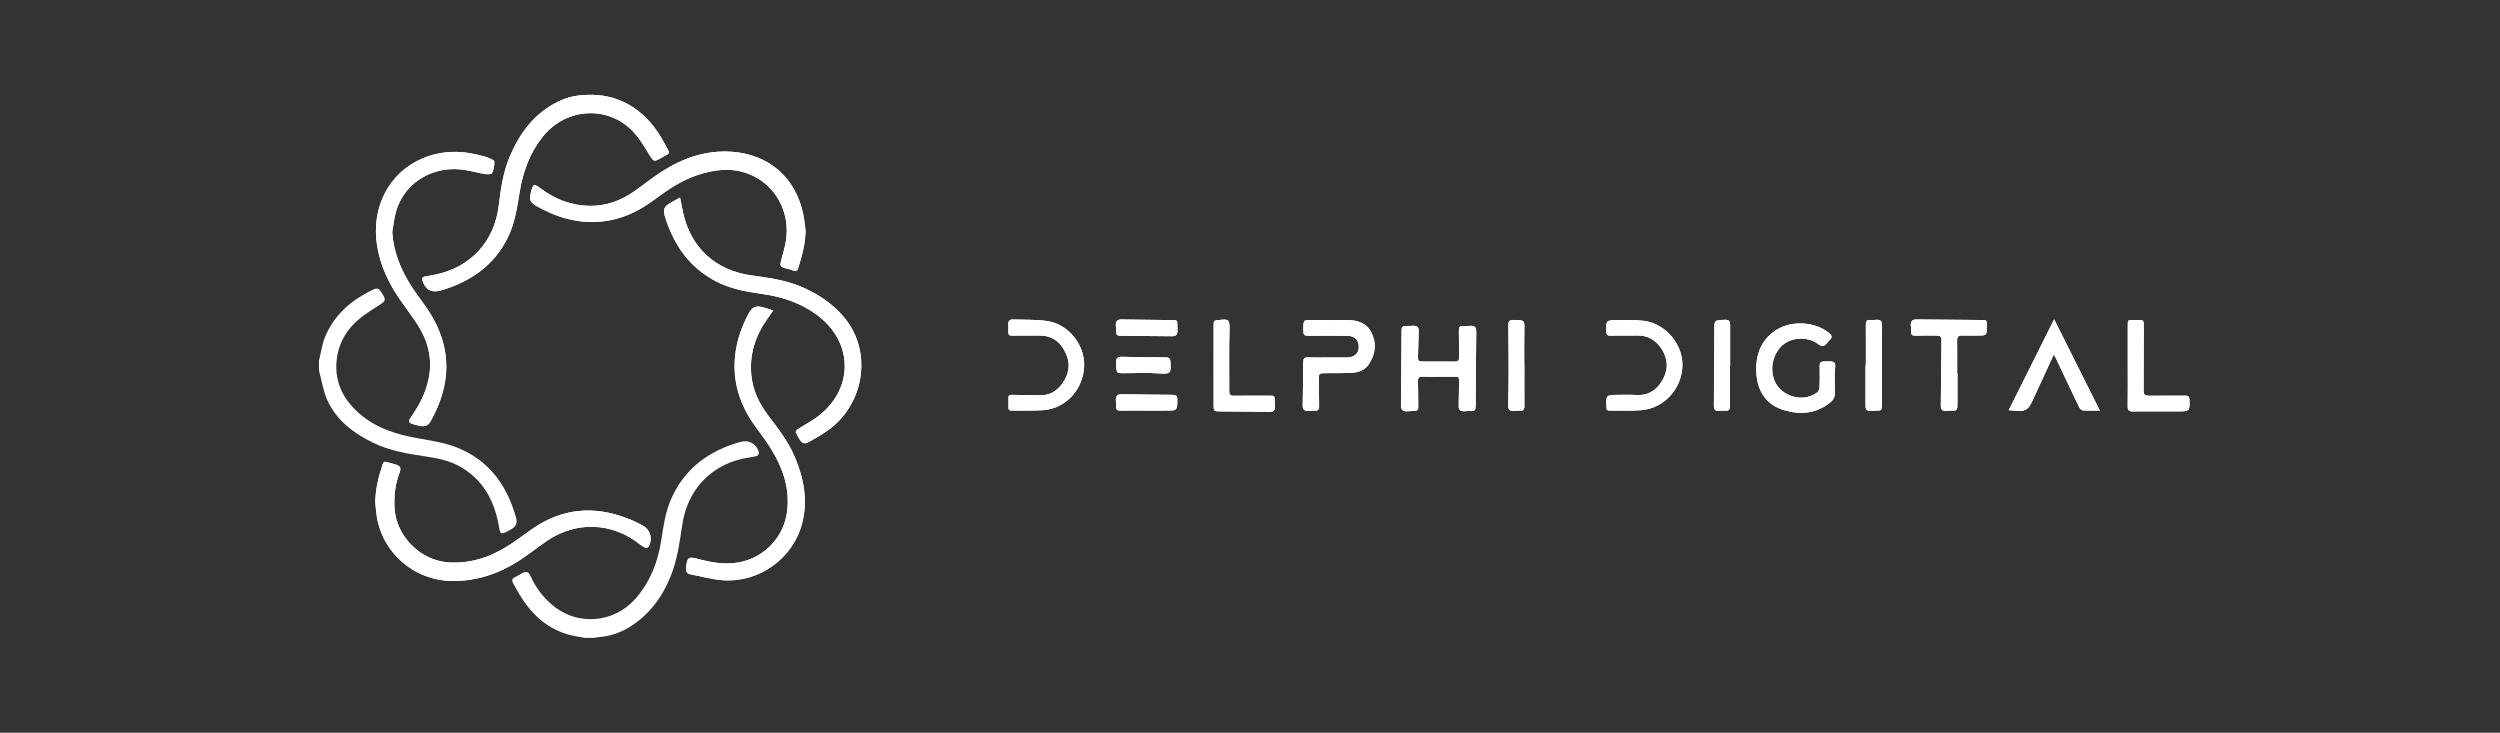 <svg width="290" height="85" viewBox="0 0 290 85" fill="none" xmlns="http://www.w3.org/2000/svg">
<rect x="0" y="0" width="290" height="85" fill="#333333" stroke="none"/>
<path d="M93.446 26.767C93.36 26.131 93.312 25.488 93.181 24.863C92.284 20.592 89.187 17.885 84.836 17.601C81.852 17.407 79.169 18.351 76.701 19.947C75.621 20.645 74.62 21.463 73.565 22.201C72.006 23.291 70.282 23.912 68.364 23.88C66.27 23.845 64.409 23.12 62.736 21.879C61.905 21.263 61.849 21.291 61.586 22.315C61.36 23.195 61.478 23.471 62.28 23.928C62.484 24.044 62.69 24.16 62.899 24.266C65.437 25.555 68.091 26.109 70.923 25.522C72.805 25.132 74.454 24.249 75.978 23.109C77.505 21.968 79.084 20.915 80.909 20.306C82.876 19.65 84.87 19.411 86.859 20.181C89.925 21.367 91.707 24.586 91.166 27.947C91.039 28.731 90.794 29.498 90.595 30.271C90.459 30.802 90.528 30.945 91.045 31.099C91.376 31.197 91.721 31.258 92.037 31.389C92.367 31.526 92.493 31.396 92.586 31.107C93.042 29.697 93.416 28.274 93.446 26.767ZM68.693 11C66.92 10.993 65.87 11.235 64.713 11.806C62.006 13.143 60.322 15.388 59.162 18.087C58.373 19.925 58.09 21.884 57.855 23.849C57.357 28.003 54.593 31.019 50.491 31.857C50.091 31.939 49.687 31.997 49.288 32.078C49.064 32.123 48.919 32.228 48.999 32.505C49.308 33.581 50.039 34.001 51.105 33.705C51.196 33.679 51.285 33.651 51.375 33.623C54.713 32.592 57.371 30.719 58.934 27.499C59.74 25.837 59.992 24.028 60.289 22.233C60.671 19.923 61.443 17.786 62.912 15.916C65.702 12.365 70.755 12.214 73.604 15.441C74.332 16.266 74.884 17.251 75.476 18.189C75.776 18.665 75.909 18.749 76.409 18.482C76.714 18.319 77.003 18.127 77.315 17.982C77.622 17.839 77.647 17.659 77.491 17.386C77.186 16.855 76.919 16.303 76.598 15.783C74.678 12.69 71.919 11.053 68.693 11ZM43.528 58.231C43.587 58.792 43.619 59.358 43.708 59.914C44.399 64.216 48.12 67.363 52.47 67.393C55.333 67.413 57.907 66.541 60.27 64.997C61.36 64.285 62.382 63.47 63.457 62.734C66.829 60.431 71.009 60.588 74.188 63.118C74.336 63.233 74.492 63.339 74.655 63.433C74.982 63.63 75.199 63.554 75.345 63.185C75.664 62.378 75.42 61.482 74.629 61.009C74.019 60.656 73.379 60.356 72.717 60.113C68.871 58.635 65.214 58.963 61.789 61.319C60.936 61.907 60.115 62.543 59.25 63.112C57.048 64.563 54.669 65.424 51.981 65.234C48.731 65.003 45.931 62.161 45.763 58.906C45.691 57.512 45.843 56.15 46.344 54.836C46.558 54.279 46.441 54.053 45.884 53.88C45.555 53.777 45.215 53.71 44.888 53.602C44.62 53.513 44.477 53.591 44.389 53.853C43.914 55.274 43.564 56.717 43.528 58.231ZM45.501 26.88C45.669 26.006 45.743 25.099 46.021 24.262C47.101 21.009 50.416 19.136 53.974 19.722C54.746 19.85 55.505 20.065 56.277 20.192C56.545 20.235 57.022 20.216 57.082 20.083C57.273 19.662 57.361 19.202 57.339 18.74C57.328 18.57 56.873 18.416 56.606 18.283C56.432 18.213 56.251 18.158 56.067 18.119C53.669 17.427 51.283 17.397 48.966 18.394C45.098 20.058 43.064 24.049 43.729 28.415C44.088 30.774 45.079 32.84 46.41 34.774C47.077 35.744 47.803 36.675 48.441 37.663C49.546 39.375 50.093 41.243 49.827 43.3C49.604 45.019 48.906 46.549 47.951 47.974C47.286 48.966 47.118 49.044 48.583 49.377C49.291 49.537 49.66 49.391 49.98 48.817C52.348 44.567 52.458 40.34 49.785 36.171C49.176 35.221 48.463 34.337 47.844 33.391C46.551 31.419 45.643 29.304 45.501 26.88ZM89.687 36.021C89.243 35.874 88.887 35.729 88.517 35.641C87.67 35.436 87.256 35.605 86.843 36.372C85.855 38.208 85.252 40.163 85.213 42.257C85.16 45.033 86.12 47.473 87.772 49.675C88.394 50.503 89.004 51.345 89.541 52.227C90.844 54.365 91.599 56.655 91.323 59.206C91.161 60.684 90.526 62.071 89.512 63.158C88.497 64.246 87.159 64.976 85.695 65.24C84.052 65.538 82.482 65.239 80.911 64.82C79.883 64.546 79.719 64.664 79.598 65.734C79.594 65.766 79.592 65.797 79.588 65.828C79.52 66.275 79.687 66.55 80.15 66.636C81.364 66.86 82.568 67.207 83.793 67.302C88.041 67.633 91.992 64.794 93.049 60.702C93.738 58.032 93.241 55.471 92.189 52.99C91.433 51.21 90.251 49.696 89.095 48.169C88.063 46.807 87.343 45.306 87.162 43.589C86.911 41.187 87.584 39.027 88.958 37.067C89.179 36.748 89.401 36.431 89.687 36.021ZM78.884 22.915C78.485 23.134 78.169 23.3 77.859 23.479C76.983 23.987 76.869 24.283 77.175 25.25C78.185 28.445 79.985 31.018 83.007 32.614C84.7 33.508 86.556 33.836 88.424 34.101C90.742 34.43 92.911 35.144 94.809 36.562C99.021 39.709 99.055 45.151 94.86 48.314C94.137 48.86 93.32 49.282 92.557 49.777C92.438 49.854 92.271 50.069 92.303 50.133C92.501 50.538 92.712 50.949 93 51.288C93.108 51.415 93.492 51.457 93.653 51.366C94.5 50.892 95.353 50.413 96.137 49.844C100.161 46.924 101.253 40.947 98.024 36.946C96.762 35.381 95.162 34.284 93.361 33.445C91.41 32.536 89.31 32.232 87.211 31.952C83.019 31.393 80.113 28.747 79.227 24.622C79.114 24.09 79.013 23.555 78.884 22.915ZM166.851 43.703C167.385 43.703 167.919 43.698 168.453 43.704C169.256 43.712 169.263 43.561 169.253 44.529C169.243 45.361 169.213 46.192 169.205 47.024C169.199 47.563 169.371 47.721 169.915 47.705C170.134 47.699 170.359 47.642 170.572 47.672C171.07 47.743 171.179 47.527 171.18 47.064C171.186 44.191 171.22 41.319 171.246 38.447C171.25 37.999 171.08 37.803 170.635 37.794C170.338 37.788 170.036 37.851 169.743 37.821C169.322 37.778 169.224 37.978 169.23 38.342C169.245 39.378 169.241 40.414 169.257 41.45C169.263 41.807 169.132 41.95 168.758 41.944C167.533 41.927 166.308 41.939 165.082 41.938C164.537 41.937 164.473 41.862 164.491 41.304C164.521 40.349 164.55 39.394 164.569 38.438C164.578 37.946 164.421 37.794 163.922 37.791C163.641 37.79 163.358 37.831 163.078 37.814C162.736 37.793 162.589 37.922 162.586 38.269C162.564 41.205 162.539 44.139 162.511 47.074C162.508 47.497 162.728 47.717 163.15 47.714C163.4 47.712 163.65 47.68 163.901 47.669C164.51 47.645 164.532 47.609 164.519 46.978C164.5 46.053 164.511 45.126 164.485 44.201C164.473 43.801 164.633 43.68 165.015 43.695C165.626 43.72 166.238 43.703 166.851 43.703ZM212.837 44.079H212.831C212.831 43.781 212.81 43.48 212.835 43.184C212.941 41.961 213.024 41.869 211.606 41.926C211.177 41.943 211.069 42.092 211.078 42.482C211.095 43.297 211.104 44.113 211.068 44.927C211.052 45.166 210.942 45.389 210.762 45.547C209.023 46.828 206.27 45.875 205.72 43.805C205.562 43.251 205.534 42.667 205.637 42.1C205.741 41.534 205.974 40.998 206.318 40.536C207.406 39.009 209.656 39.008 210.798 39.836C211.389 40.264 211.514 40.274 211.993 39.724C212.067 39.623 212.149 39.528 212.237 39.438C212.59 39.145 212.509 38.916 212.187 38.645C210.596 37.302 207.802 37.117 206.001 38.306C204.242 39.468 203.628 41.2 203.734 43.23C203.852 45.502 204.989 47.034 207.067 47.615C208.963 48.145 210.767 47.959 212.346 46.647C212.521 46.513 212.658 46.337 212.746 46.134C212.833 45.931 212.867 45.71 212.844 45.491C212.811 45.023 212.837 44.55 212.837 44.079ZM154.046 41.467C153.277 41.467 152.507 41.486 151.738 41.46C151.302 41.445 151.17 41.609 151.17 42.036C151.169 43.698 151.139 45.361 151.115 47.024C151.108 47.479 151.269 47.669 151.718 47.673C151.984 47.676 152.252 47.614 152.516 47.633C152.929 47.662 153.025 47.462 153.018 47.097C152.996 46.046 152.997 44.994 152.986 43.942C152.979 43.347 153.028 43.295 153.615 43.289C154.698 43.278 155.782 43.296 156.864 43.243C157.663 43.204 158.38 42.881 158.826 42.19C159.555 41.059 159.701 39.837 159.101 38.611C158.544 37.471 157.501 37.136 156.315 37.13C154.981 37.124 153.646 37.146 152.312 37.122C151.187 37.101 151.187 37.08 151.187 38.221C151.187 38.903 151.257 38.957 151.936 38.952C153.396 38.943 154.855 38.938 156.315 38.957C157.168 38.968 157.64 39.472 157.62 40.286C157.602 41.005 157.085 41.459 156.26 41.465C155.523 41.472 154.785 41.467 154.046 41.467ZM119.136 38.931V38.925C119.576 38.925 120.016 38.936 120.454 38.923C121.924 38.877 122.939 39.565 123.575 40.854C124.208 42.134 124.045 43.357 123.228 44.492C122.619 45.338 121.798 45.854 120.721 45.85C119.607 45.846 118.492 45.822 117.379 45.804C117.115 45.799 116.962 45.879 116.975 46.18C116.991 46.541 116.992 46.903 116.978 47.263C116.968 47.528 117.073 47.631 117.336 47.627C118.559 47.611 119.787 47.664 121.005 47.58C123.617 47.402 125.651 45.19 125.763 42.489C125.866 39.997 123.919 37.565 121.42 37.229C120.121 37.055 118.791 37.099 117.476 37.057C117.135 37.045 116.956 37.243 116.957 37.588C116.957 37.902 116.986 38.217 116.969 38.529C116.951 38.853 117.108 38.937 117.395 38.933C117.975 38.925 118.556 38.931 119.136 38.931ZM188.516 38.933V38.925C188.971 38.925 189.426 38.939 189.879 38.923C191.127 38.879 192.064 39.439 192.727 40.448C193.501 41.626 193.549 42.868 192.847 44.097C192.168 45.284 191.166 45.918 189.746 45.819C189.059 45.771 188.365 45.804 187.674 45.806C186.31 45.807 186.259 45.863 186.35 47.215C186.355 47.246 186.356 47.278 186.356 47.309C186.337 47.563 186.476 47.631 186.702 47.629C187.909 47.616 189.12 47.671 190.323 47.587C192.962 47.405 195.043 45.183 195.158 42.511C195.265 40.008 193.27 37.572 190.724 37.221C189.706 37.08 188.658 37.144 187.623 37.134C186.305 37.123 186.252 37.196 186.342 38.529C186.362 38.827 186.468 38.946 186.772 38.938C187.354 38.922 187.935 38.933 188.516 38.933ZM243.581 47.624C241.792 44.052 240.053 40.579 238.28 37.038C236.503 40.593 234.764 44.072 233.007 47.586C233.475 47.62 233.863 47.655 234.251 47.678C234.488 47.696 234.725 47.648 234.937 47.541C235.149 47.433 235.327 47.269 235.452 47.067C235.61 46.816 235.748 46.552 235.863 46.278C236.646 44.585 237.425 42.891 238.248 41.102C238.368 41.335 238.441 41.468 238.506 41.605C239.391 43.477 240.27 45.351 241.169 47.216C241.25 47.384 241.451 47.595 241.61 47.606C242.233 47.651 242.86 47.624 243.581 47.624ZM227.065 43.301H227.032C227.032 42.044 227.045 40.789 227.026 39.532C227.019 39.091 227.165 38.898 227.624 38.918C228.204 38.943 228.785 38.924 229.367 38.924C230.464 38.924 230.464 38.924 230.479 37.821C230.488 37.114 230.477 37.124 229.787 37.12C227.307 37.107 224.827 37.084 222.346 37.053C221.858 37.047 221.639 37.224 221.648 37.711C221.653 37.962 221.717 38.214 221.697 38.461C221.666 38.854 221.848 38.946 222.198 38.938C222.966 38.919 223.734 38.925 224.503 38.924C225.133 38.924 225.212 38.997 225.207 39.624C225.185 42.089 225.161 44.553 225.133 47.017C225.127 47.514 225.31 47.697 225.818 47.674C226.037 47.665 226.261 47.607 226.473 47.637C226.941 47.704 227.061 47.452 227.062 47.067C227.066 45.813 227.065 44.557 227.065 43.301ZM246.818 42.376C246.818 43.961 246.833 45.547 246.809 47.132C246.802 47.597 246.977 47.732 247.414 47.728C249.172 47.713 250.93 47.722 252.687 47.722C253.986 47.722 254.028 47.666 253.976 46.361C253.962 46.017 253.837 45.892 253.495 45.896C252.161 45.908 250.827 45.895 249.493 45.904C248.709 45.909 248.654 45.85 248.658 45.052C248.67 42.572 248.667 40.093 248.679 37.613C248.681 37.257 248.571 37.082 248.188 37.123C247.938 37.139 247.687 37.142 247.436 37.13C246.82 37.125 246.819 37.124 246.818 37.763C246.819 39.3 246.819 40.838 246.818 42.376ZM140.779 42.406C140.779 43.944 140.779 45.483 140.779 47.021C140.778 47.667 140.825 47.716 141.47 47.721C143.384 47.738 145.297 47.756 147.211 47.773C147.743 47.779 147.893 47.642 147.894 47.121C147.894 46.917 147.874 46.713 147.87 46.509C147.855 45.9 147.857 45.899 147.229 45.899C145.862 45.899 144.496 45.89 143.13 45.906C142.752 45.911 142.594 45.798 142.595 45.398C142.608 43.043 142.548 40.686 142.624 38.332C142.668 36.967 142.467 37.017 141.424 37.119C140.801 37.18 140.778 37.162 140.779 37.789C140.78 39.329 140.78 40.868 140.779 42.406ZM176.828 42.447H176.816C176.816 41.114 176.792 39.779 176.823 38.447C176.855 37.105 176.878 37.134 175.572 37.115C175.061 37.108 174.958 37.306 174.964 37.748C174.989 39.614 175.002 41.48 175.002 43.347C175.002 44.554 174.968 45.761 174.954 46.968C174.947 47.574 175.108 47.717 175.718 47.67C175.889 47.657 176.067 47.609 176.232 47.636C176.706 47.714 176.836 47.5 176.832 47.06C176.819 45.522 176.828 43.984 176.828 42.447ZM216.441 42.309H216.401C216.401 43.879 216.401 45.449 216.4 47.018C216.399 47.525 216.523 47.692 217.036 47.654C218.37 47.556 218.299 47.928 218.299 46.381C218.3 43.586 218.297 40.791 218.316 37.997C218.321 37.155 218.238 37.047 217.372 37.113C217.247 37.131 217.121 37.135 216.996 37.125C216.538 37.054 216.431 37.279 216.435 37.691C216.45 39.232 216.441 40.771 216.441 42.309ZM200.667 42.454H200.697C200.697 40.884 200.697 39.314 200.697 37.743C200.697 37.212 200.562 37.081 200.022 37.1C198.861 37.139 198.866 37.139 198.86 38.312C198.846 41.217 198.829 44.121 198.81 47.026C198.807 47.537 198.978 47.702 199.495 47.677C199.698 47.668 199.906 47.61 200.104 47.637C200.565 47.701 200.675 47.483 200.671 47.072C200.659 45.532 200.667 43.993 200.667 42.454ZM136.58 37.951C136.552 37.062 136.663 37.142 135.705 37.13C133.837 37.109 131.97 37.084 130.103 37.057C129.622 37.05 129.408 37.263 129.433 37.748C129.446 37.998 129.498 38.249 129.486 38.497C129.47 38.833 129.626 38.945 129.932 38.948C131.94 38.965 133.949 38.984 135.958 39.004C136.375 39.008 136.612 38.824 136.583 38.374C136.573 38.233 136.58 38.091 136.58 37.951ZM132.837 47.626C133.809 47.626 134.78 47.636 135.752 47.622C136.418 47.612 136.546 47.469 136.565 46.815C136.569 46.675 136.554 46.532 136.568 46.392C136.615 45.933 136.399 45.799 135.96 45.798C134.002 45.79 132.045 45.755 130.088 45.731C129.644 45.725 129.429 45.936 129.434 46.395C129.437 46.645 129.503 46.896 129.484 47.142C129.455 47.52 129.606 47.638 129.97 47.632C130.925 47.616 131.881 47.627 132.837 47.626ZM129.477 42.447C129.537 43.29 129.537 43.29 130.373 43.29C131.723 43.29 133.079 43.213 134.422 43.313C135.808 43.417 135.851 43.289 135.776 42.011C135.748 41.539 135.593 41.452 135.156 41.453C133.494 41.458 131.832 41.424 130.171 41.389C129.644 41.378 129.454 41.538 129.461 42.07C129.462 42.196 129.471 42.322 129.477 42.447Z" fill="white"/>
<path d="M67.834 73.991C67.144 73.853 66.437 73.772 65.767 73.566C63.277 72.801 61.545 71.109 60.24 68.923C59.999 68.52 59.783 68.1 59.542 67.696C59.346 67.363 59.358 67.117 59.754 66.944C59.992 66.825 60.224 66.694 60.449 66.551C61.055 66.207 61.309 66.283 61.588 66.911C62.107 68.06 62.856 69.09 63.79 69.937C66.748 72.679 71.193 72.399 73.814 69.332C75.455 67.409 76.323 65.155 76.703 62.688C76.948 61.106 77.167 59.513 77.793 58.026C79.21 54.666 81.782 52.59 85.19 51.468C85.473 51.375 85.76 51.294 86.05 51.226C86.436 51.136 86.841 51.189 87.191 51.374C87.542 51.558 87.814 51.863 87.958 52.232C88.11 52.602 88.031 52.853 87.629 52.938C87.138 53.041 86.637 53.097 86.148 53.206C82.354 54.055 79.742 56.895 79.146 60.851C78.845 62.852 78.583 64.86 77.83 66.76C76.835 69.267 75.303 71.342 72.978 72.77C71.899 73.423 70.681 73.813 69.424 73.909C69.27 73.922 69.118 73.964 68.965 73.992C68.588 73.991 68.211 73.991 67.834 73.991Z" fill="white"/>
<path d="M37.001 41.839C37.242 40.886 37.367 39.883 37.747 38.988C38.768 36.587 40.609 34.943 42.908 33.778C43.833 33.308 43.899 33.328 44.441 34.23C44.74 34.727 44.704 34.921 44.224 35.243C43.508 35.724 42.755 36.156 42.07 36.678C40.36 37.98 39.255 39.66 39.046 41.846C38.846 43.941 39.529 45.741 40.951 47.266C42.788 49.236 45.155 50.173 47.726 50.699C49.261 51.013 50.844 51.181 52.322 51.666C56.377 52.998 58.714 55.975 59.849 59.988C60.047 60.688 59.863 61.089 59.228 61.443C57.928 62.166 58.049 61.963 57.831 60.826C57.281 57.949 55.964 55.576 53.322 54.102C52.109 53.425 50.774 53.157 49.416 52.955C47.303 52.641 45.19 52.299 43.248 51.343C40.974 50.223 38.995 48.74 37.938 46.35C37.526 45.419 37.366 44.374 37.096 43.38C37.052 43.215 37.031 43.044 37 42.875C37.001 42.531 37.001 42.185 37.001 41.839Z" fill="white"/>
<path d="M93.446 26.767C93.416 28.274 93.043 29.697 92.588 31.107C92.494 31.395 92.368 31.525 92.039 31.388C91.722 31.257 91.377 31.196 91.047 31.098C90.529 30.944 90.46 30.801 90.597 30.27C90.796 29.498 91.041 28.731 91.168 27.946C91.708 24.585 89.927 21.366 86.861 20.18C84.873 19.41 82.879 19.649 80.911 20.305C79.086 20.914 77.507 21.967 75.98 23.108C74.456 24.248 72.807 25.131 70.925 25.521C68.093 26.108 65.439 25.555 62.901 24.265C62.692 24.159 62.486 24.043 62.282 23.927C61.479 23.47 61.361 23.195 61.588 22.314C61.851 21.29 61.907 21.262 62.738 21.878C64.411 23.12 66.272 23.844 68.366 23.879C70.283 23.911 72.008 23.29 73.567 22.2C74.622 21.462 75.623 20.645 76.702 19.946C79.171 18.35 81.855 17.406 84.838 17.6C89.189 17.884 92.286 20.591 93.183 24.862C93.312 25.488 93.359 26.131 93.446 26.767Z" fill="white"/>
<path d="M68.693 11C71.919 11.053 74.679 12.69 76.597 15.781C76.918 16.301 77.186 16.853 77.49 17.384C77.646 17.658 77.621 17.838 77.314 17.98C77.002 18.125 76.713 18.318 76.408 18.48C75.908 18.747 75.776 18.663 75.475 18.188C74.883 17.25 74.331 16.264 73.603 15.439C70.754 12.212 65.701 12.364 62.911 15.914C61.442 17.784 60.671 19.921 60.288 22.231C59.991 24.027 59.74 25.835 58.932 27.497C57.37 30.717 54.712 32.59 51.374 33.621C51.284 33.648 51.195 33.678 51.104 33.703C50.038 33.999 49.306 33.579 48.998 32.503C48.919 32.227 49.063 32.121 49.287 32.076C49.687 31.995 50.091 31.937 50.49 31.855C54.592 31.017 57.357 28.003 57.854 23.847C58.09 21.883 58.372 19.923 59.161 18.086C60.32 15.386 62.004 13.141 64.712 11.804C65.87 11.235 66.92 10.993 68.693 11Z" fill="white"/>
<path d="M43.528 58.231C43.564 56.717 43.913 55.273 44.389 53.853C44.477 53.59 44.621 53.513 44.888 53.602C45.215 53.71 45.555 53.777 45.884 53.88C46.441 54.053 46.557 54.279 46.344 54.836C45.843 56.15 45.691 57.512 45.763 58.906C45.931 62.161 48.731 65.003 51.981 65.234C54.669 65.425 57.049 64.563 59.25 63.112C60.115 62.543 60.935 61.906 61.789 61.319C65.215 58.963 68.871 58.634 72.717 60.113C73.379 60.356 74.019 60.656 74.629 61.009C75.42 61.482 75.664 62.378 75.345 63.185C75.199 63.554 74.982 63.631 74.655 63.433C74.493 63.338 74.337 63.233 74.188 63.118C71.009 60.589 66.828 60.431 63.457 62.734C62.382 63.469 61.36 64.284 60.27 64.997C57.907 66.541 55.333 67.414 52.47 67.393C48.12 67.363 44.399 64.216 43.708 59.914C43.62 59.358 43.588 58.792 43.528 58.231Z" fill="white"/>
<path d="M45.501 26.88C45.643 29.304 46.551 31.419 47.845 33.391C48.464 34.336 49.177 35.22 49.786 36.171C52.458 40.34 52.349 44.566 49.981 48.817C49.66 49.392 49.292 49.538 48.584 49.377C47.12 49.044 47.287 48.966 47.952 47.974C48.907 46.548 49.605 45.019 49.827 43.3C50.094 41.243 49.547 39.375 48.442 37.663C47.804 36.675 47.078 35.744 46.41 34.774C45.08 32.84 44.09 30.774 43.73 28.415C43.064 24.049 45.098 20.057 48.967 18.394C51.284 17.397 53.67 17.427 56.068 18.119C56.252 18.157 56.433 18.212 56.607 18.283C56.874 18.416 57.329 18.569 57.34 18.74C57.361 19.201 57.273 19.662 57.083 20.083C57.023 20.216 56.546 20.236 56.278 20.192C55.505 20.066 54.747 19.85 53.975 19.722C50.416 19.136 47.101 21.008 46.022 24.262C45.743 25.099 45.669 26.005 45.501 26.88Z" fill="white"/>
<path d="M89.687 36.021C89.401 36.43 89.179 36.749 88.957 37.066C87.583 39.027 86.91 41.186 87.162 43.588C87.342 45.305 88.062 46.806 89.094 48.168C90.251 49.695 91.434 51.21 92.188 52.989C93.24 55.47 93.737 58.032 93.048 60.701C91.991 64.794 88.04 67.633 83.792 67.302C82.568 67.206 81.364 66.859 80.149 66.635C79.686 66.549 79.519 66.274 79.587 65.827C79.591 65.796 79.593 65.765 79.597 65.734C79.718 64.663 79.882 64.545 80.91 64.819C82.481 65.238 84.051 65.538 85.694 65.24C87.158 64.975 88.497 64.245 89.511 63.157C90.525 62.07 91.161 60.684 91.322 59.205C91.598 56.654 90.842 54.364 89.54 52.226C89.003 51.344 88.393 50.502 87.772 49.674C86.119 47.472 85.159 45.032 85.212 42.256C85.251 40.163 85.854 38.207 86.842 36.371C87.255 35.604 87.669 35.435 88.516 35.64C88.887 35.729 89.243 35.874 89.687 36.021Z" fill="white"/>
<path d="M78.884 22.915C79.013 23.556 79.115 24.09 79.229 24.622C80.115 28.747 83.02 31.393 87.213 31.952C89.312 32.232 91.412 32.535 93.363 33.445C95.164 34.285 96.763 35.381 98.026 36.946C101.255 40.947 100.163 46.924 96.139 49.844C95.355 50.413 94.502 50.892 93.655 51.367C93.493 51.457 93.109 51.416 93.001 51.288C92.713 50.949 92.503 50.538 92.305 50.133C92.273 50.069 92.441 49.854 92.559 49.777C93.322 49.282 94.138 48.859 94.862 48.315C99.056 45.151 99.022 39.709 94.811 36.562C92.913 35.144 90.744 34.43 88.426 34.101C86.558 33.836 84.702 33.509 83.009 32.614C79.987 31.018 78.186 28.445 77.177 25.25C76.871 24.283 76.984 23.986 77.861 23.479C78.169 23.3 78.485 23.134 78.884 22.915Z" fill="white"/>
<path d="M166.851 43.703C166.238 43.703 165.626 43.721 165.014 43.696C164.633 43.681 164.473 43.802 164.484 44.202C164.511 45.128 164.499 46.053 164.518 46.979C164.531 47.61 164.509 47.646 163.9 47.67C163.649 47.681 163.399 47.713 163.149 47.715C162.727 47.718 162.507 47.498 162.51 47.075C162.535 44.139 162.56 41.204 162.585 38.27C162.588 37.924 162.735 37.795 163.077 37.815C163.357 37.832 163.64 37.791 163.921 37.792C164.42 37.794 164.577 37.947 164.568 38.439C164.549 39.394 164.521 40.35 164.49 41.305C164.472 41.864 164.536 41.938 165.082 41.939C166.306 41.94 167.532 41.928 168.757 41.946C169.13 41.951 169.262 41.808 169.257 41.45C169.24 40.414 169.245 39.378 169.229 38.343C169.224 37.979 169.322 37.779 169.742 37.822C170.035 37.852 170.337 37.789 170.634 37.795C171.079 37.804 171.249 38 171.245 38.447C171.22 41.32 171.186 44.192 171.179 47.065C171.178 47.528 171.069 47.744 170.571 47.673C170.358 47.643 170.133 47.7 169.914 47.706C169.371 47.722 169.198 47.564 169.204 47.025C169.212 46.193 169.242 45.361 169.252 44.53C169.263 43.562 169.256 43.714 168.452 43.705C167.92 43.698 167.385 43.703 166.851 43.703Z" fill="white"/>
<path d="M212.837 44.079C212.837 44.551 212.811 45.023 212.845 45.492C212.867 45.711 212.833 45.932 212.746 46.135C212.658 46.337 212.521 46.514 212.346 46.648C210.768 47.96 208.963 48.146 207.067 47.616C204.99 47.036 203.852 45.503 203.734 43.231C203.629 41.2 204.242 39.469 206.001 38.307C207.802 37.118 210.596 37.303 212.187 38.645C212.508 38.916 212.59 39.146 212.237 39.439C212.149 39.528 212.067 39.624 211.993 39.725C211.514 40.275 211.39 40.265 210.799 39.837C209.656 39.008 207.406 39.01 206.318 40.537C205.974 40.999 205.741 41.535 205.638 42.102C205.534 42.668 205.562 43.252 205.72 43.806C206.27 45.876 209.023 46.83 210.762 45.548C210.942 45.39 211.052 45.167 211.068 44.928C211.104 44.114 211.096 43.298 211.078 42.483C211.069 42.093 211.178 41.944 211.607 41.927C213.024 41.87 212.94 41.962 212.835 43.185C212.81 43.481 212.831 43.782 212.831 44.08C212.833 44.079 212.835 44.079 212.837 44.079Z" fill="white"/>
<path d="M154.046 41.467C154.785 41.467 155.522 41.472 156.26 41.466C157.085 41.46 157.602 41.007 157.62 40.287C157.64 39.473 157.169 38.969 156.315 38.958C154.855 38.939 153.396 38.943 151.936 38.953C151.258 38.958 151.188 38.904 151.187 38.222C151.187 37.081 151.186 37.103 152.312 37.123C153.646 37.147 154.981 37.125 156.315 37.131C157.501 37.137 158.543 37.471 159.101 38.611C159.701 39.838 159.556 41.06 158.826 42.191C158.38 42.882 157.664 43.204 156.864 43.244C155.782 43.297 154.698 43.279 153.615 43.29C153.028 43.295 152.979 43.348 152.986 43.943C152.997 44.995 152.996 46.047 153.018 47.098C153.025 47.463 152.929 47.663 152.516 47.634C152.253 47.615 151.984 47.678 151.719 47.674C151.269 47.669 151.109 47.479 151.115 47.025C151.139 45.362 151.169 43.699 151.17 42.037C151.17 41.61 151.302 41.446 151.738 41.461C152.508 41.486 153.277 41.467 154.046 41.467Z" fill="white"/>
<path d="M119.136 38.931C118.556 38.931 117.975 38.925 117.394 38.934C117.107 38.939 116.95 38.854 116.968 38.53C116.985 38.217 116.956 37.903 116.956 37.589C116.955 37.244 117.134 37.047 117.475 37.058C118.791 37.1 120.121 37.056 121.419 37.23C123.919 37.567 125.865 39.998 125.762 42.49C125.65 45.191 123.616 47.403 121.004 47.581C119.786 47.664 118.558 47.612 117.335 47.628C117.073 47.632 116.968 47.529 116.977 47.264C116.991 46.903 116.99 46.541 116.974 46.181C116.96 45.879 117.113 45.8 117.378 45.805C118.492 45.824 119.606 45.847 120.72 45.851C121.797 45.855 122.618 45.339 123.227 44.493C124.044 43.358 124.207 42.135 123.574 40.855C122.938 39.566 121.923 38.877 120.454 38.924C120.014 38.938 119.575 38.926 119.135 38.926C119.136 38.927 119.137 38.929 119.136 38.931Z" fill="white"/>
<path d="M188.516 38.933C187.935 38.933 187.354 38.922 186.774 38.938C186.47 38.946 186.364 38.828 186.344 38.529C186.255 37.196 186.308 37.122 187.625 37.134C188.659 37.144 189.707 37.08 190.726 37.221C193.272 37.572 195.267 40.008 195.159 42.511C195.044 45.183 192.964 47.405 190.324 47.587C189.122 47.67 187.911 47.616 186.704 47.629C186.477 47.632 186.338 47.563 186.358 47.309C186.358 47.278 186.356 47.246 186.352 47.215C186.261 45.863 186.311 45.807 187.676 45.806C188.367 45.805 189.06 45.771 189.748 45.819C191.168 45.918 192.17 45.284 192.848 44.097C193.551 42.869 193.503 41.626 192.729 40.448C192.066 39.439 191.129 38.879 189.881 38.923C189.428 38.939 188.972 38.925 188.518 38.925C188.516 38.928 188.516 38.93 188.516 38.933Z" fill="white"/>
<path d="M243.581 47.624C242.86 47.624 242.233 47.651 241.611 47.605C241.452 47.594 241.251 47.383 241.17 47.215C240.271 45.35 239.392 43.476 238.507 41.604C238.442 41.467 238.368 41.334 238.249 41.102C237.426 42.889 236.647 44.584 235.864 46.277C235.749 46.55 235.611 46.815 235.453 47.066C235.328 47.268 235.15 47.432 234.938 47.54C234.726 47.647 234.489 47.695 234.252 47.677C233.863 47.655 233.475 47.619 233.008 47.584C234.764 44.072 236.504 40.59 238.281 37.037C240.053 40.579 241.793 44.052 243.581 47.624Z" fill="white"/>
<path d="M227.065 43.301C227.065 44.557 227.066 45.813 227.064 47.069C227.063 47.453 226.943 47.706 226.475 47.639C226.263 47.609 226.039 47.667 225.82 47.676C225.312 47.699 225.129 47.516 225.135 47.019C225.162 44.554 225.187 42.09 225.209 39.626C225.215 38.999 225.135 38.925 224.505 38.925C223.736 38.926 222.967 38.921 222.199 38.94C221.849 38.948 221.667 38.856 221.699 38.462C221.719 38.215 221.653 37.963 221.65 37.713C221.641 37.226 221.86 37.049 222.348 37.055C224.828 37.085 227.308 37.107 229.788 37.122C230.479 37.126 230.49 37.116 230.48 37.823C230.465 38.925 230.465 38.925 229.369 38.925C228.788 38.925 228.205 38.945 227.626 38.92C227.167 38.9 227.021 39.093 227.028 39.534C227.046 40.789 227.034 42.046 227.034 43.303C227.044 43.301 227.054 43.301 227.065 43.301Z" fill="white"/>
<path d="M246.819 42.376C246.82 40.839 246.82 39.3 246.82 37.762C246.82 37.124 246.822 37.125 247.438 37.129C247.688 37.141 247.94 37.138 248.19 37.122C248.573 37.082 248.683 37.256 248.681 37.612C248.668 40.092 248.672 42.571 248.66 45.051C248.656 45.849 248.711 45.907 249.495 45.903C250.829 45.893 252.163 45.906 253.497 45.895C253.839 45.892 253.965 46.016 253.978 46.36C254.03 47.665 253.987 47.721 252.689 47.721C250.932 47.721 249.174 47.713 247.416 47.727C246.979 47.731 246.803 47.597 246.811 47.131C246.832 45.547 246.818 43.961 246.819 42.376Z" fill="white"/>
<path d="M140.779 42.406C140.779 40.867 140.778 39.328 140.778 37.79C140.777 37.164 140.799 37.181 141.424 37.12C142.466 37.018 142.667 36.968 142.623 38.333C142.547 40.687 142.607 43.044 142.595 45.399C142.593 45.799 142.751 45.912 143.129 45.907C144.495 45.891 145.862 45.9 147.228 45.9C147.855 45.9 147.854 45.901 147.869 46.51C147.874 46.714 147.894 46.917 147.893 47.122C147.892 47.643 147.744 47.78 147.21 47.774C145.297 47.755 143.383 47.738 141.469 47.722C140.824 47.717 140.777 47.668 140.778 47.022C140.78 45.482 140.78 43.943 140.779 42.406Z" fill="white"/>
<path d="M176.828 42.447C176.828 43.985 176.819 45.522 176.833 47.059C176.837 47.499 176.708 47.713 176.233 47.636C176.068 47.608 175.89 47.656 175.719 47.669C175.109 47.717 174.948 47.574 174.955 46.967C174.968 45.76 175.002 44.553 175.003 43.346C175.003 41.48 174.991 39.613 174.966 37.747C174.96 37.305 175.062 37.107 175.573 37.114C176.879 37.133 176.856 37.104 176.824 38.446C176.793 39.779 176.817 41.113 176.817 42.446C176.821 42.447 176.824 42.447 176.828 42.447Z" fill="white"/>
<path d="M216.442 42.309C216.442 40.771 216.45 39.231 216.436 37.692C216.432 37.28 216.539 37.054 216.997 37.126C217.122 37.136 217.248 37.132 217.373 37.114C218.238 37.049 218.323 37.156 218.317 37.998C218.298 40.792 218.301 43.587 218.3 46.382C218.3 47.928 218.372 47.556 217.037 47.655C216.524 47.693 216.4 47.526 216.401 47.019C216.405 45.449 216.402 43.88 216.402 42.31C216.414 42.309 216.427 42.309 216.442 42.309Z" fill="white"/>
<path d="M200.667 42.454C200.667 43.992 200.659 45.532 200.671 47.071C200.674 47.482 200.564 47.7 200.104 47.636C199.907 47.609 199.698 47.667 199.495 47.676C198.978 47.701 198.806 47.536 198.81 47.025C198.827 44.12 198.844 41.215 198.86 38.311C198.866 37.138 198.861 37.138 200.022 37.099C200.562 37.081 200.698 37.211 200.697 37.742C200.696 39.312 200.696 40.882 200.697 42.453C200.687 42.454 200.677 42.454 200.667 42.454Z" fill="white"/>
<path d="M136.58 37.951C136.58 38.092 136.573 38.233 136.582 38.374C136.611 38.823 136.373 39.007 135.957 39.004C133.949 38.987 131.94 38.968 129.931 38.948C129.626 38.945 129.469 38.833 129.485 38.498C129.497 38.249 129.445 37.998 129.432 37.748C129.407 37.263 129.621 37.049 130.102 37.057C131.97 37.083 133.837 37.108 135.704 37.13C136.663 37.141 136.552 37.061 136.58 37.951Z" fill="white"/>
<path d="M132.837 47.626C131.881 47.627 130.925 47.616 129.969 47.632C129.605 47.639 129.454 47.52 129.483 47.142C129.502 46.896 129.436 46.645 129.433 46.395C129.429 45.936 129.644 45.725 130.087 45.731C132.044 45.756 134.001 45.791 135.959 45.798C136.398 45.8 136.614 45.933 136.567 46.392C136.553 46.532 136.568 46.674 136.564 46.815C136.545 47.47 136.417 47.613 135.751 47.622C134.781 47.637 133.809 47.626 132.837 47.626Z" fill="white"/>
<path d="M129.477 42.447C129.471 42.322 129.462 42.196 129.461 42.071C129.454 41.538 129.644 41.379 130.171 41.39C131.832 41.425 133.494 41.459 135.156 41.454C135.593 41.453 135.748 41.54 135.776 42.013C135.851 43.289 135.808 43.418 134.422 43.315C133.079 43.214 131.724 43.292 130.373 43.291C129.537 43.29 129.537 43.29 129.477 42.447Z" fill="white"/>
</svg>
